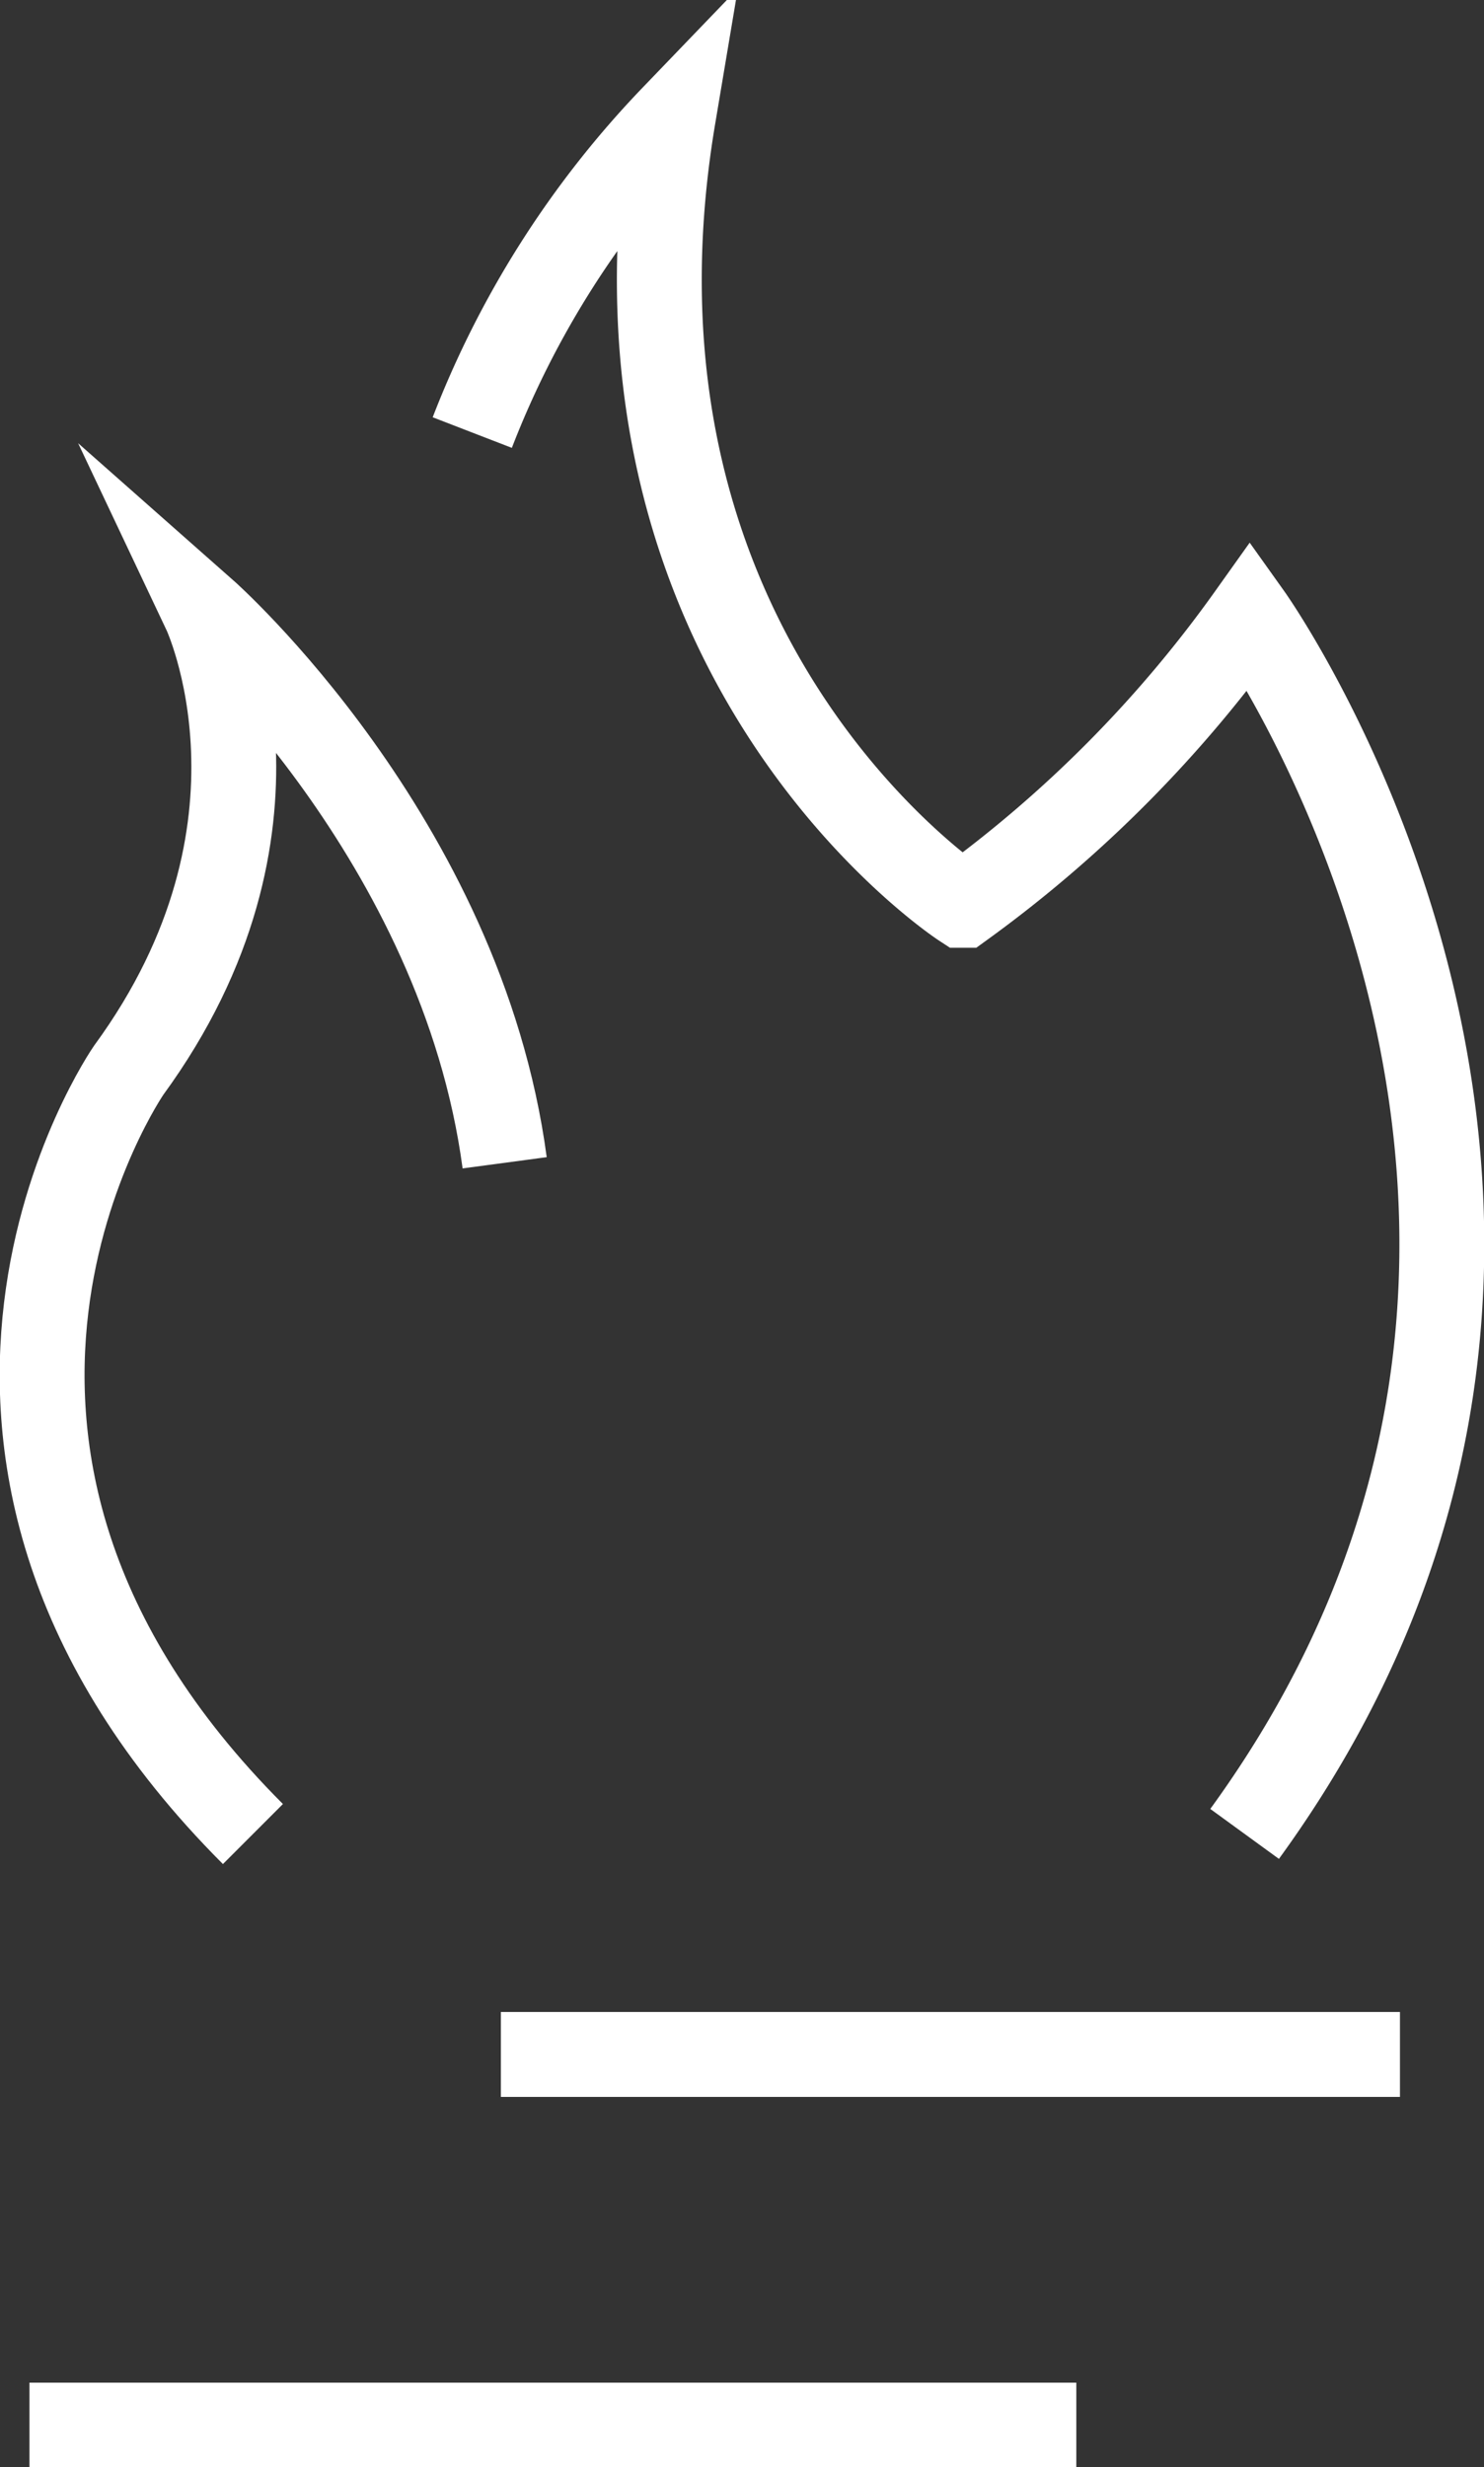 <?xml version="1.0" encoding="UTF-8"?>
<svg xmlns="http://www.w3.org/2000/svg" xmlns:xlink="http://www.w3.org/1999/xlink" id="Groupe_58" data-name="Groupe 58" width="43.721" height="72.636" viewBox="0 0 43.721 72.636">
  <rect x="0" y="0" width="43.721" height="72.636" fill="#333333" stroke="none"/>
  <defs>
    <clipPath id="clip-path">
      <rect id="Rectangle_56" data-name="Rectangle 56" width="43.721" height="72.636" fill="none" stroke="#fff" stroke-width="1"></rect>
    </clipPath>
  </defs>
  <g id="Groupe_57" data-name="Groupe 57" transform="translate(0 0)" clip-path="url(#clip-path)">
    <path id="Tracé_229" data-name="Tracé 229" d="M14.026,12.763A27.9,27.9,0,0,1,19.949,3.47c-2.673,15.914,8.522,23.21,8.522,23.21a37.081,37.081,0,0,0,8.459-8.522s12.836,18.005-.15,35.861" transform="translate(-0.112 -0.028)" fill="none" stroke="#fff" stroke-miterlimit="10" stroke-width="2.5"></path>
    <path id="Tracé_230" data-name="Tracé 230" d="M14.878,34.378C13.6,24.824,6.043,18.154,6.043,18.154s3,6.337-2.242,13.5c0,0-7.7,11.124,3.661,22.486" transform="translate(-0.01 -0.145)" fill="none" stroke="#fff" stroke-miterlimit="10" stroke-width="2.5"></path>
    <line id="Ligne_82" data-name="Ligne 82" x2="26.489" transform="translate(14.756 60.484)" fill="none" stroke="#fff" stroke-miterlimit="10" stroke-width="2.5"></line>
    <line id="Ligne_83" data-name="Ligne 83" x2="30.842" transform="translate(0.868 71.396)" fill="none" stroke="#fff" stroke-miterlimit="10" stroke-width="2.5"></line>
  </g>
</svg>
